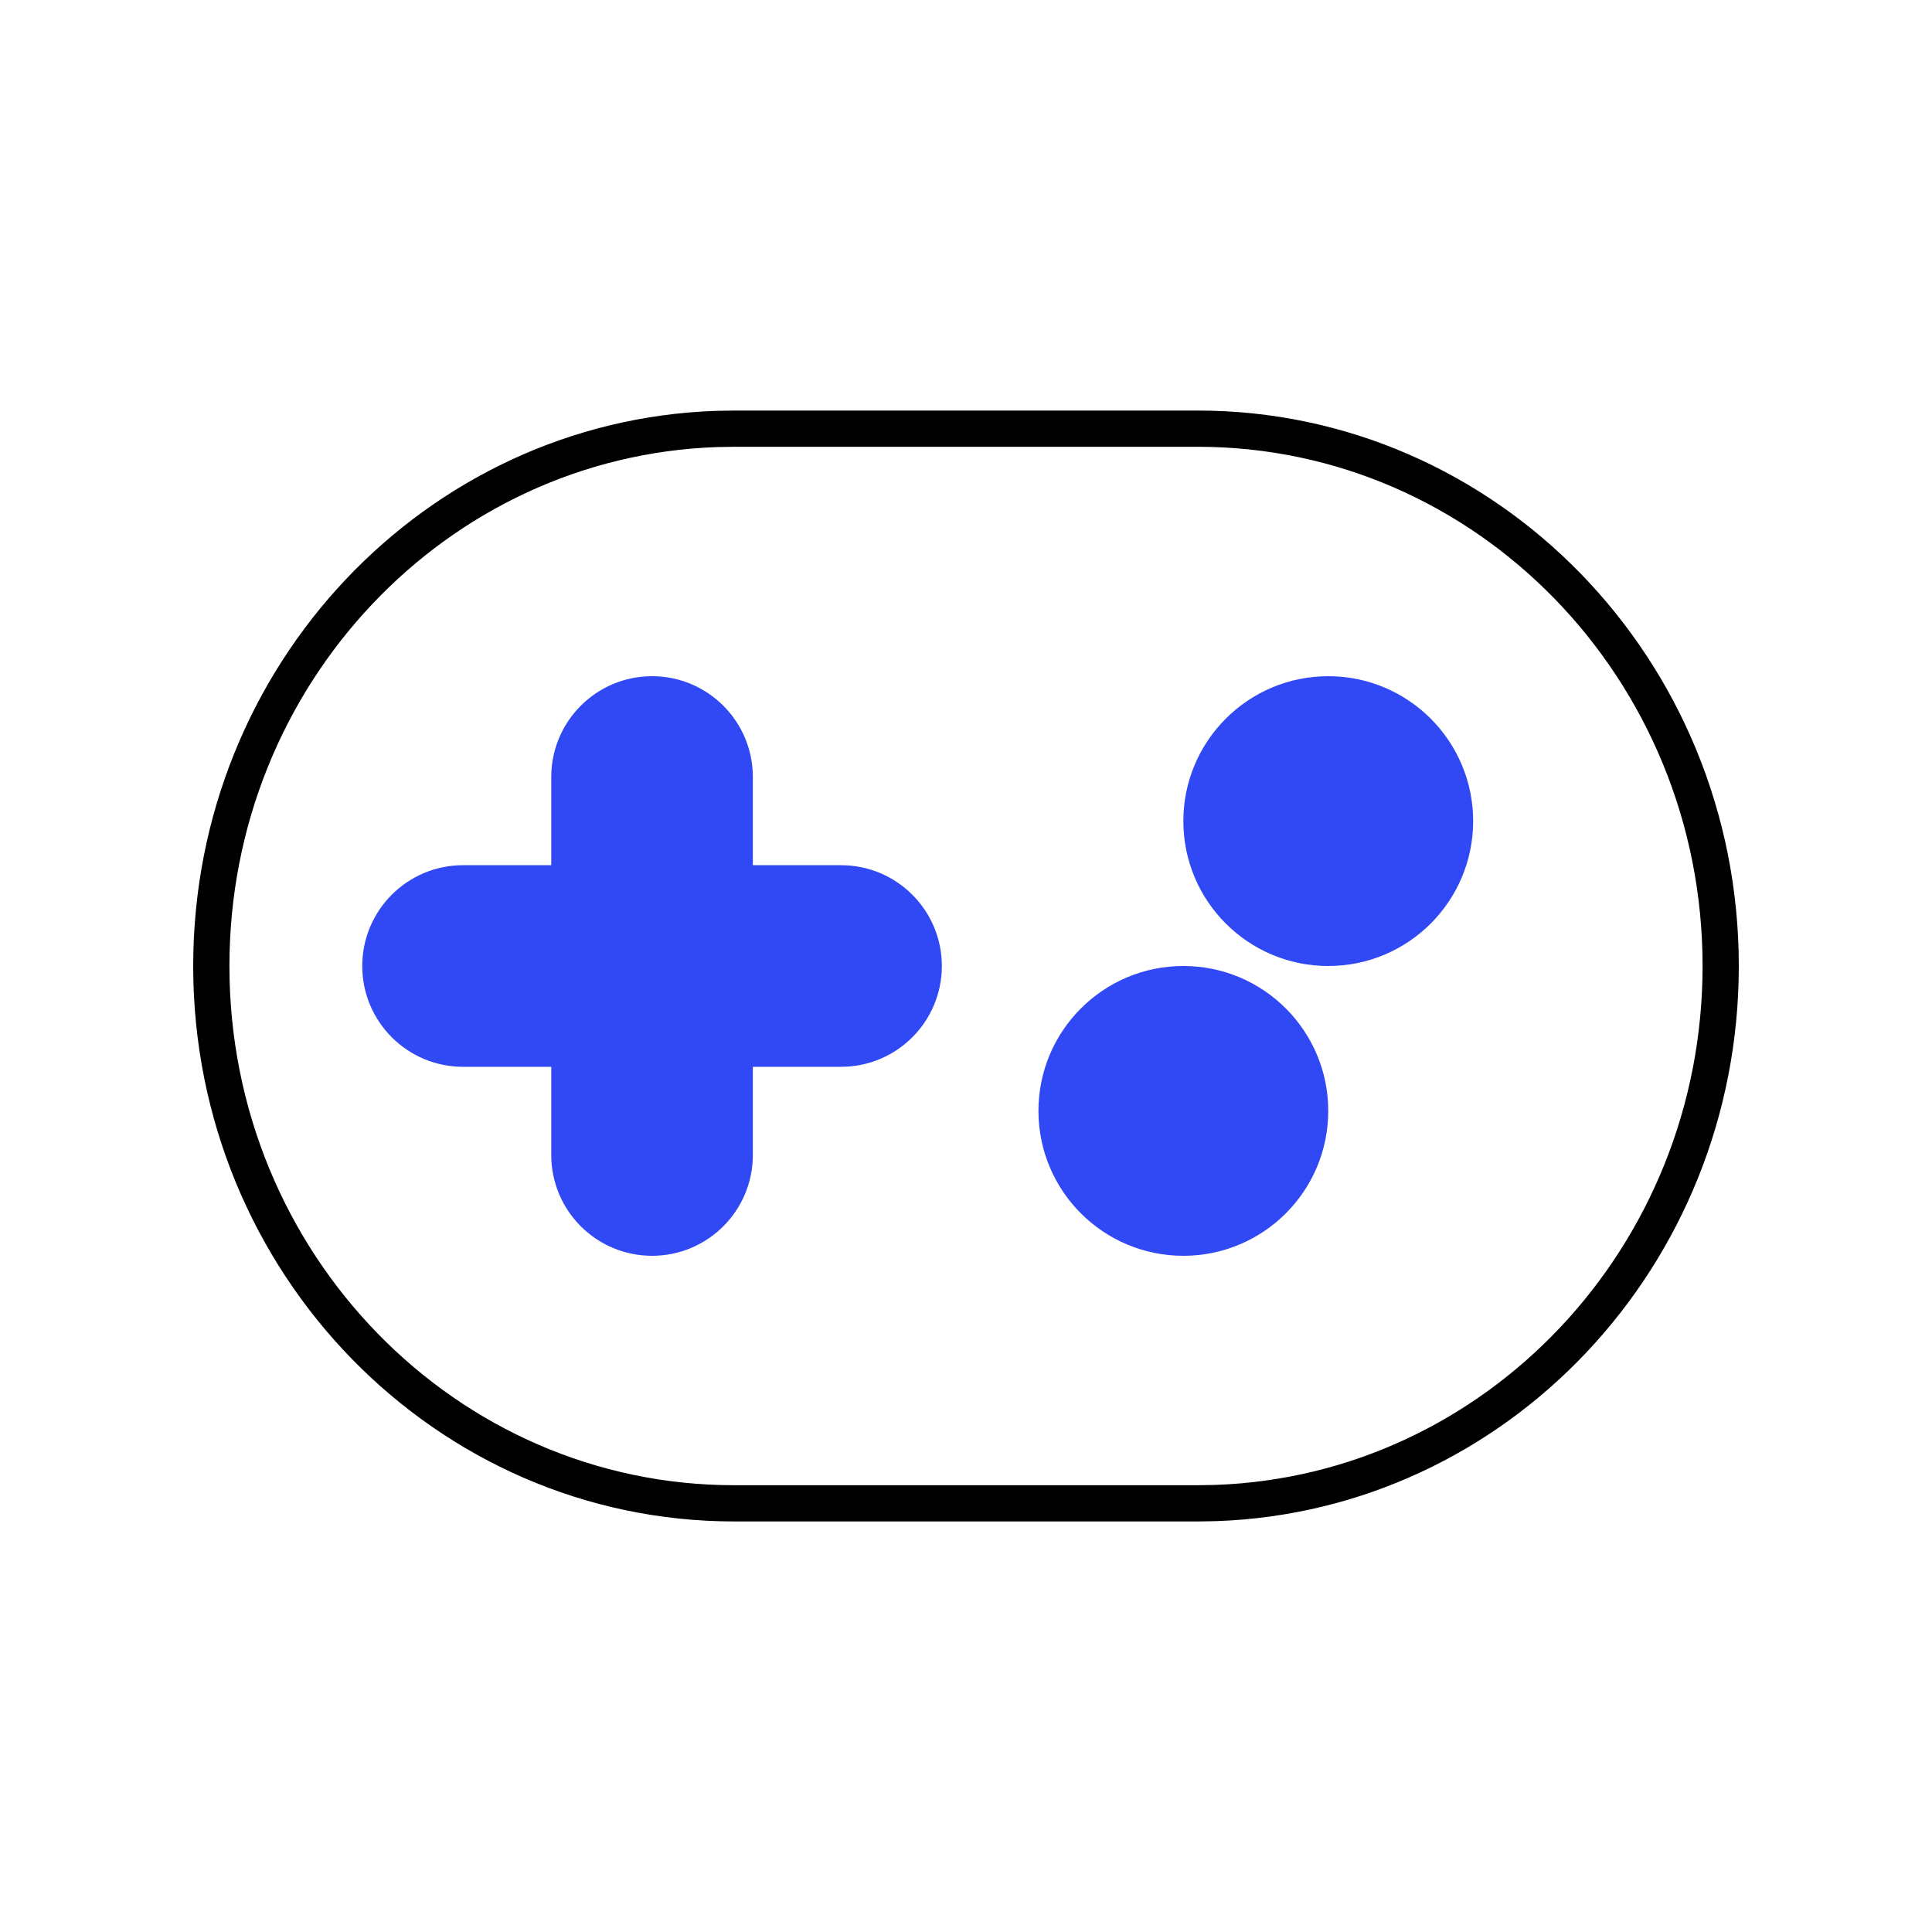 <svg width="80" height="80" viewBox="0 0 80 80" fill="none" xmlns="http://www.w3.org/2000/svg">
<path d="M24.075 32.175L24.069 32.222L24.069 32.27L24.05 36.779L19.996 36.782C19.996 36.782 19.995 36.782 19.995 36.782C18.237 36.782 16.845 38.239 16.845 39.996C16.845 41.608 18.015 42.964 19.567 43.181L19.592 43.184L19.618 43.186L19.944 43.208L19.97 43.21L19.996 43.21L24.047 43.208V47.393C24.047 49.149 25.439 50.607 27.197 50.607C28.809 50.607 30.114 49.381 30.319 47.825L30.323 47.801L30.324 47.776L30.346 47.442L30.348 47.417V47.393V43.208L34.398 43.21H34.399C36.157 43.21 37.549 41.752 37.549 39.996C37.549 38.384 36.38 37.027 34.828 36.811L34.802 36.808L34.776 36.806L34.45 36.783L34.425 36.782L34.399 36.782L30.348 36.779V32.607C30.348 30.851 28.956 29.393 27.197 29.393C25.586 29.393 24.281 30.619 24.075 32.175ZM49.595 17.75C61.536 17.75 71.25 27.693 71.25 40C71.25 52.048 61.94 61.831 50.346 62.237L49.589 62.25H30.405C18.464 62.25 8.75 52.307 8.75 40C8.75 27.952 18.06 18.169 29.654 17.763L30.411 17.75H49.595ZM48.802 40.893C46.16 40.893 44.051 43.086 44.051 45.75C44.051 48.414 46.16 50.607 48.802 50.607C51.444 50.607 53.553 48.414 53.553 45.75C53.553 43.086 51.444 40.893 48.802 40.893ZM55.203 29.393C52.561 29.393 50.452 31.586 50.452 34.25C50.452 36.914 52.561 39.107 55.203 39.107C57.846 39.107 59.954 36.914 59.954 34.25C59.954 31.586 57.846 29.393 55.203 29.393Z" stroke="black" stroke-width="1.5"/>
<path fill-rule="evenodd" clip-rule="evenodd" d="M27 28C24.695 28 22.826 29.869 22.826 32.174V35.826H19.174C16.869 35.826 15 37.695 15 40C15 42.305 16.869 44.174 19.174 44.174H22.826V47.826C22.826 50.131 24.695 52 27 52C29.305 52 31.174 50.131 31.174 47.826V44.174H34.826C37.131 44.174 39 42.305 39 40C39 37.695 37.131 35.826 34.826 35.826H31.174V32.174C31.174 29.869 29.305 28 27 28Z" fill="#3049F4"/>
<circle cx="55" cy="34" r="6" fill="#3049F4"/>
<circle cx="49" cy="46" r="6" fill="#3049F4"/>
</svg>
